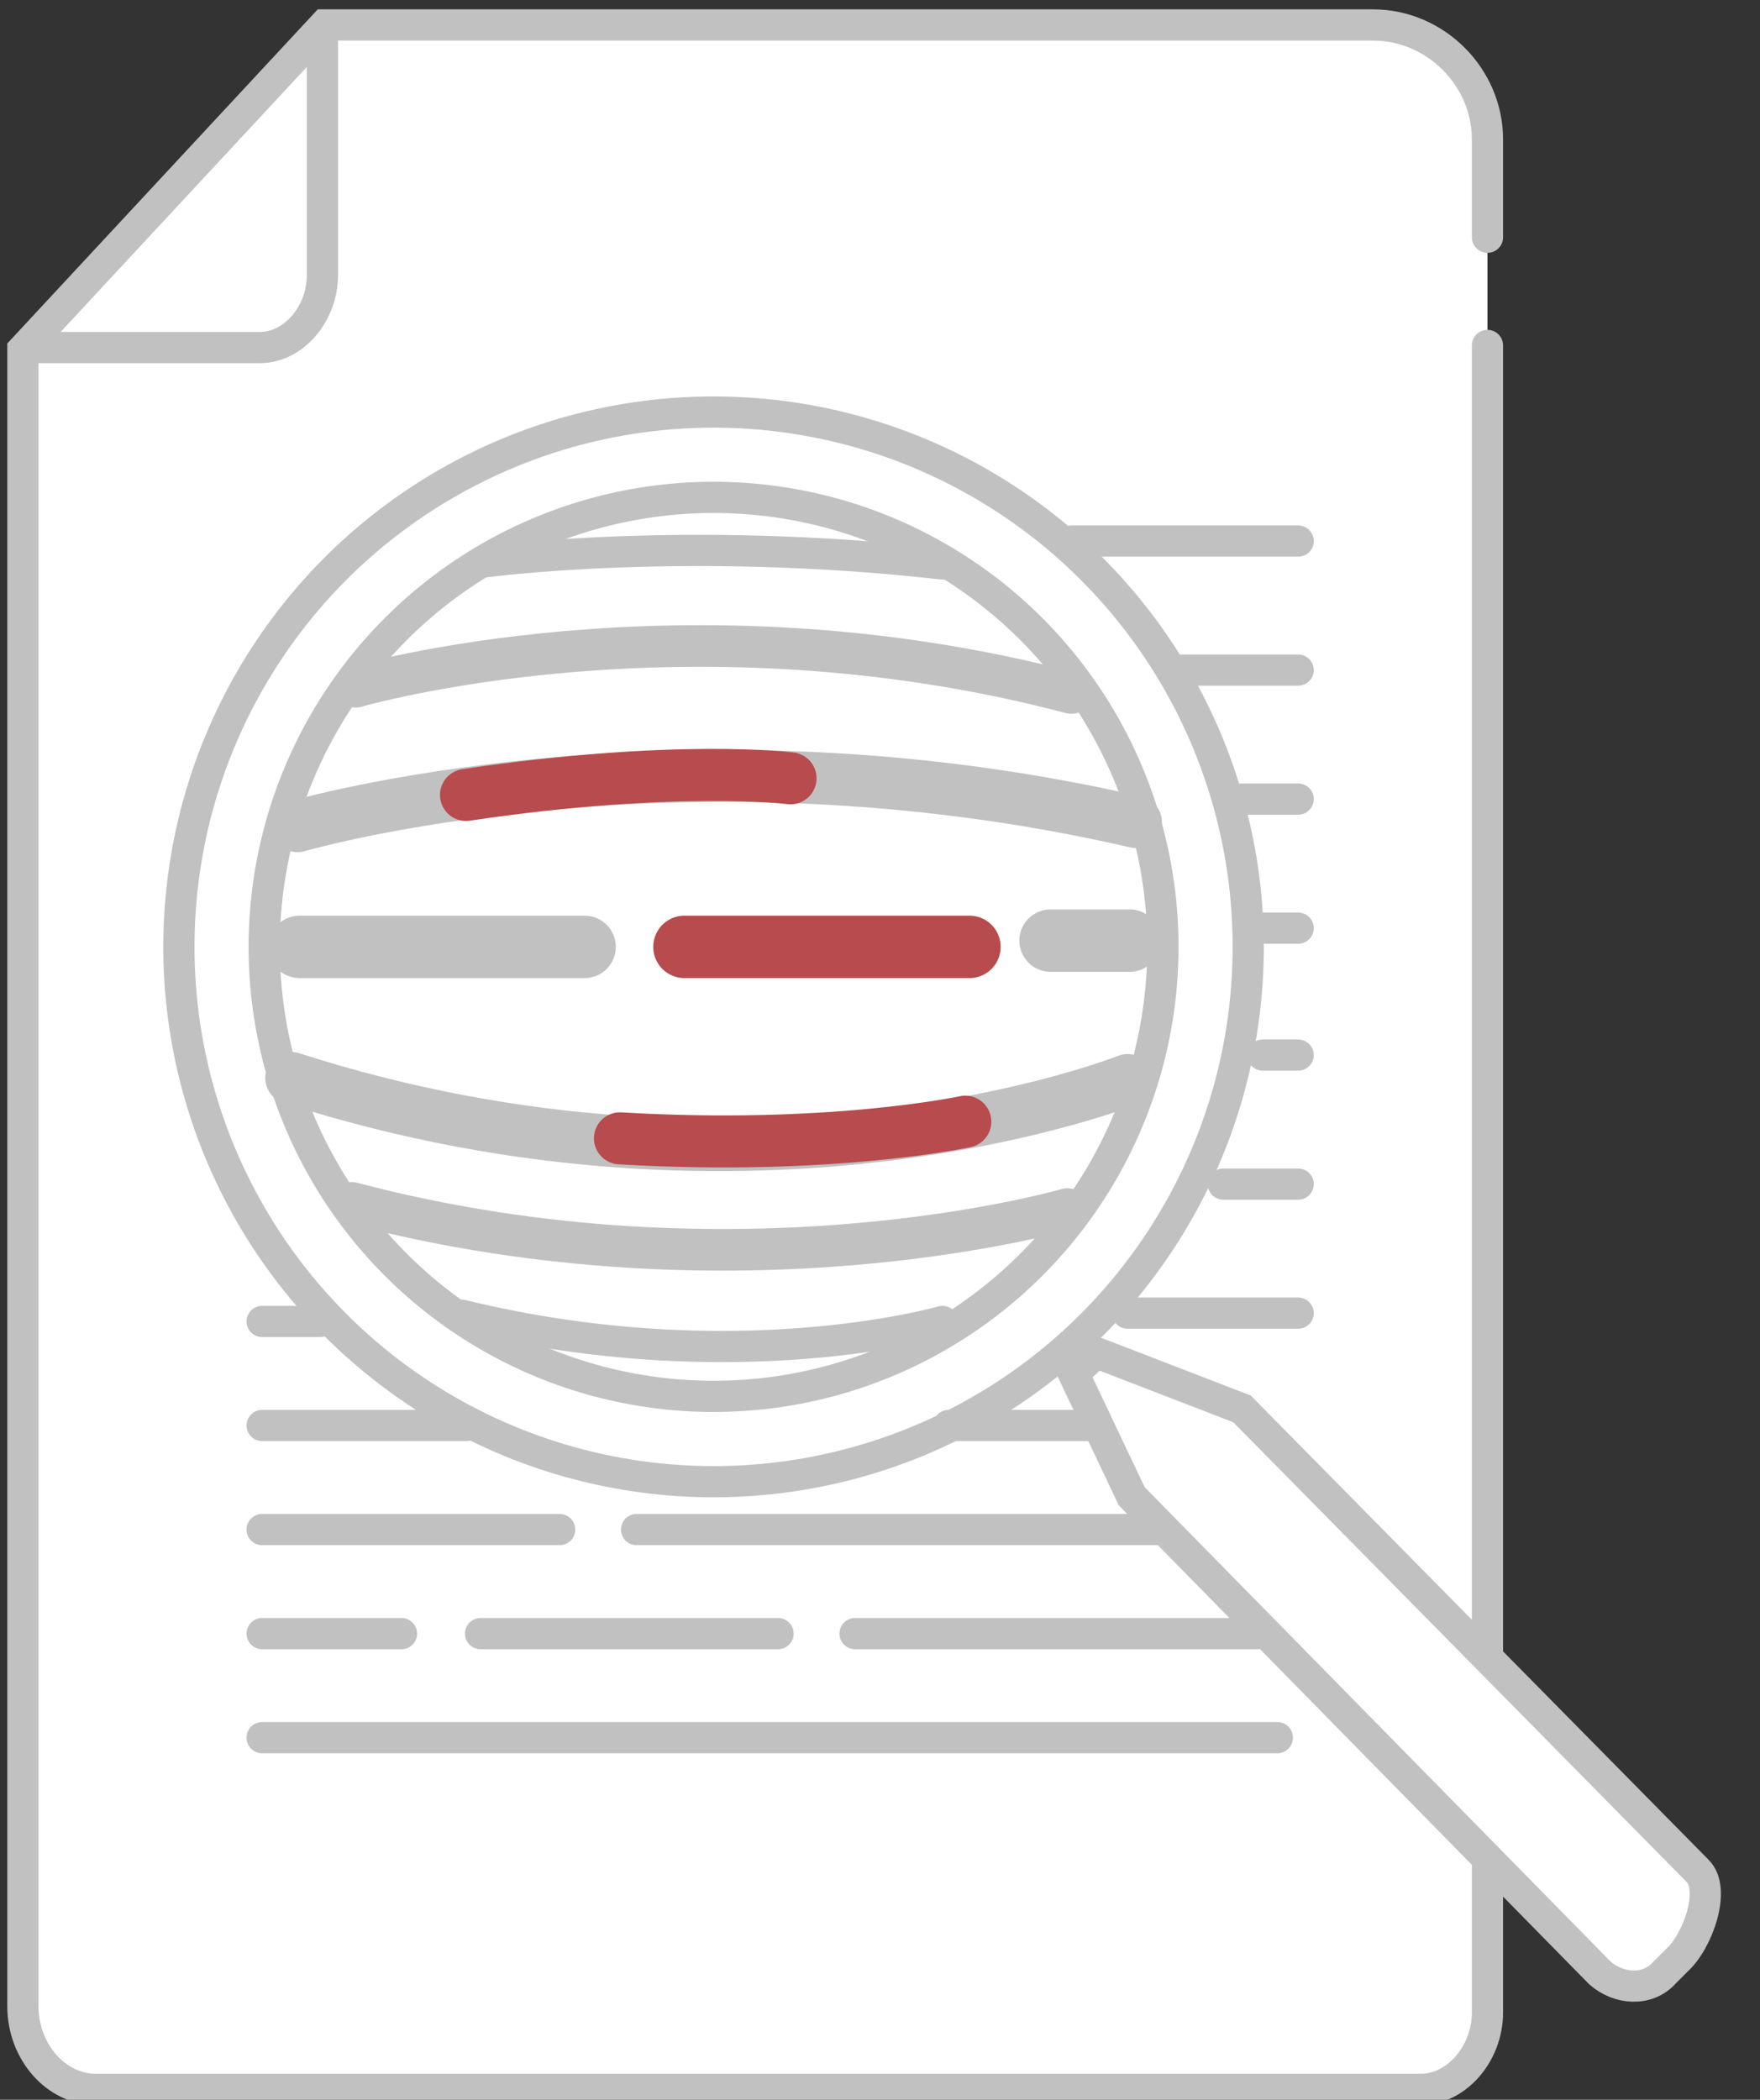 <?xml version="1.0" encoding="utf-8"?>
<!-- Generator: Adobe Illustrator 24.1.0, SVG Export Plug-In . SVG Version: 6.00 Build 0)  -->
<svg version="1.1" id="Layer_1" xmlns="http://www.w3.org/2000/svg" xmlns:xlink="http://www.w3.org/1999/xlink" x="0px" y="0px"
	 viewBox="0 0 84.6 100.9" style="enable-background:new 0 0 84.6 100.9;" xml:space="preserve">
<rect x="0" y="0" width="84.6" height="100.9" fill="#333333" stroke="none"/>
<style type="text/css">
	.st0{fill-rule:evenodd;clip-rule:evenodd;fill:#FFFFFF;stroke:#C1C1C1;stroke-width:1.5;stroke-linecap:round;}
	.st1{fill:none;stroke:#C1C1C1;stroke-width:1.5;}
	.st2{fill:none;stroke:#C1C1C1;stroke-width:1.5;stroke-linecap:round;}
	.st3{fill-rule:evenodd;clip-rule:evenodd;fill:#FFFFFF;stroke:#C1C1C1;stroke-width:1.5;}
	.st4{fill-rule:evenodd;clip-rule:evenodd;fill:none;stroke:#C1C1C1;stroke-width:1.5;}
	.st5{fill:none;stroke:#C1C1C1;stroke-width:2.5;stroke-linecap:round;}
	.st6{fill:none;stroke:#C1C1C1;stroke-width:2;stroke-linecap:round;}
	.st7{fill:none;stroke:#C1C1C1;stroke-width:3;stroke-linecap:round;}
	.st8{fill:none;stroke:#B74B4D;stroke-width:3;stroke-linecap:round;stroke-miterlimit:10;}
	.st9{fill:none;stroke:#B74B4D;stroke-width:2.5;stroke-linecap:round;stroke-miterlimit:10;}
	.st10{fill-rule:evenodd;clip-rule:evenodd;fill:none;stroke:#B74B4D;stroke-width:2.5;stroke-linecap:round;stroke-miterlimit:10;}
</style>
<g id="Create_1">
	<path class="st0" d="M71.5,11.4V6.7c0-3-2.5-5.5-5.5-5.5H15.6L1.1,16.8v79.6c0,2.2,1.6,4,3.5,4h63.7c1.7,0,3.2-1.7,3.2-3.7V16.6"/>
	<path class="st1" d="M1.1,16.7h11.4c1.6,0,3-1.6,3-3.5V1.2"/>
</g>
<line class="st2" x1="60.7" y1="50.7" x2="62.4" y2="50.7"/>
<line class="st2" x1="12.6" y1="83.5" x2="61.4" y2="83.5"/>
<line class="st2" x1="59.4" y1="38.4" x2="62.4" y2="38.4"/>
<path class="st3" d="M52.7,65l7,2.7l21.9,22.2c0.9,0.9,0,3.4-1,4.3L80,94.8c-0.8,0.9-2.2,0.8-3.1,0L54.4,71.9L51.6,66L52.7,65z"/>
<circle class="st4" cx="34.3" cy="45.5" r="25.7"/>
<path class="st5" d="M14,51.8c22.4,7.2,40.2,0.1,40.2,0.1"/>
<circle class="st4" cx="34.3" cy="45.5" r="21.6"/>
<line class="st2" x1="12.6" y1="78.5" x2="19.3" y2="78.5"/>
<line class="st2" x1="12.6" y1="73.5" x2="26.9" y2="73.5"/>
<line class="st2" x1="12.6" y1="68.5" x2="22.4" y2="68.5"/>
<line class="st2" x1="45.6" y1="68.5" x2="52.7" y2="68.5"/>
<line class="st2" x1="23.1" y1="78.5" x2="37.4" y2="78.5"/>
<line class="st2" x1="41.1" y1="78.5" x2="60.4" y2="78.5"/>
<line class="st2" x1="30.6" y1="73.5" x2="55.7" y2="73.5"/>
<line class="st2" x1="12.6" y1="63.5" x2="15.4" y2="63.5"/>
<path class="st2" d="M22.2,63.2c13.1,3.2,23.1,0.3,23.1,0.3"/>
<path class="st6" d="M16.9,57.8c18.6,4.9,34.4,0.3,34.4,0.3"/>
<path class="st5" d="M54.6,39.5c-22.1-5.1-40.3,0.2-40.3,0.2"/>
<path class="st2" d="M45.3,27.1c-12.4-1.4-22-0.1-22-0.1"/>
<path class="st6" d="M51.5,33.3C32.9,28.4,17.1,33,17.1,33"/>
<line class="st7" x1="14.4" y1="45.5" x2="28.1" y2="45.5"/>
<line class="st8" x1="32.9" y1="45.5" x2="46.6" y2="45.5"/>
<line class="st7" x1="50.5" y1="45.2" x2="54.3" y2="45.2"/>
<path class="st9" d="M22.4,38.2C32.5,36.7,38,37.4,38,37.4"/>
<path class="st10" d="M29.8,54.7c10.1,0.6,16.6-0.8,16.6-0.8"/>
<line class="st2" x1="54.2" y1="63.1" x2="62.4" y2="63.1"/>
<line class="st2" x1="58.8" y1="56.9" x2="62.4" y2="56.9"/>
<line class="st2" x1="60.4" y1="44.6" x2="62.4" y2="44.6"/>
<line class="st2" x1="51.5" y1="26" x2="62.4" y2="26"/>
<line class="st2" x1="56.3" y1="32.2" x2="62.4" y2="32.2"/>
</svg>

